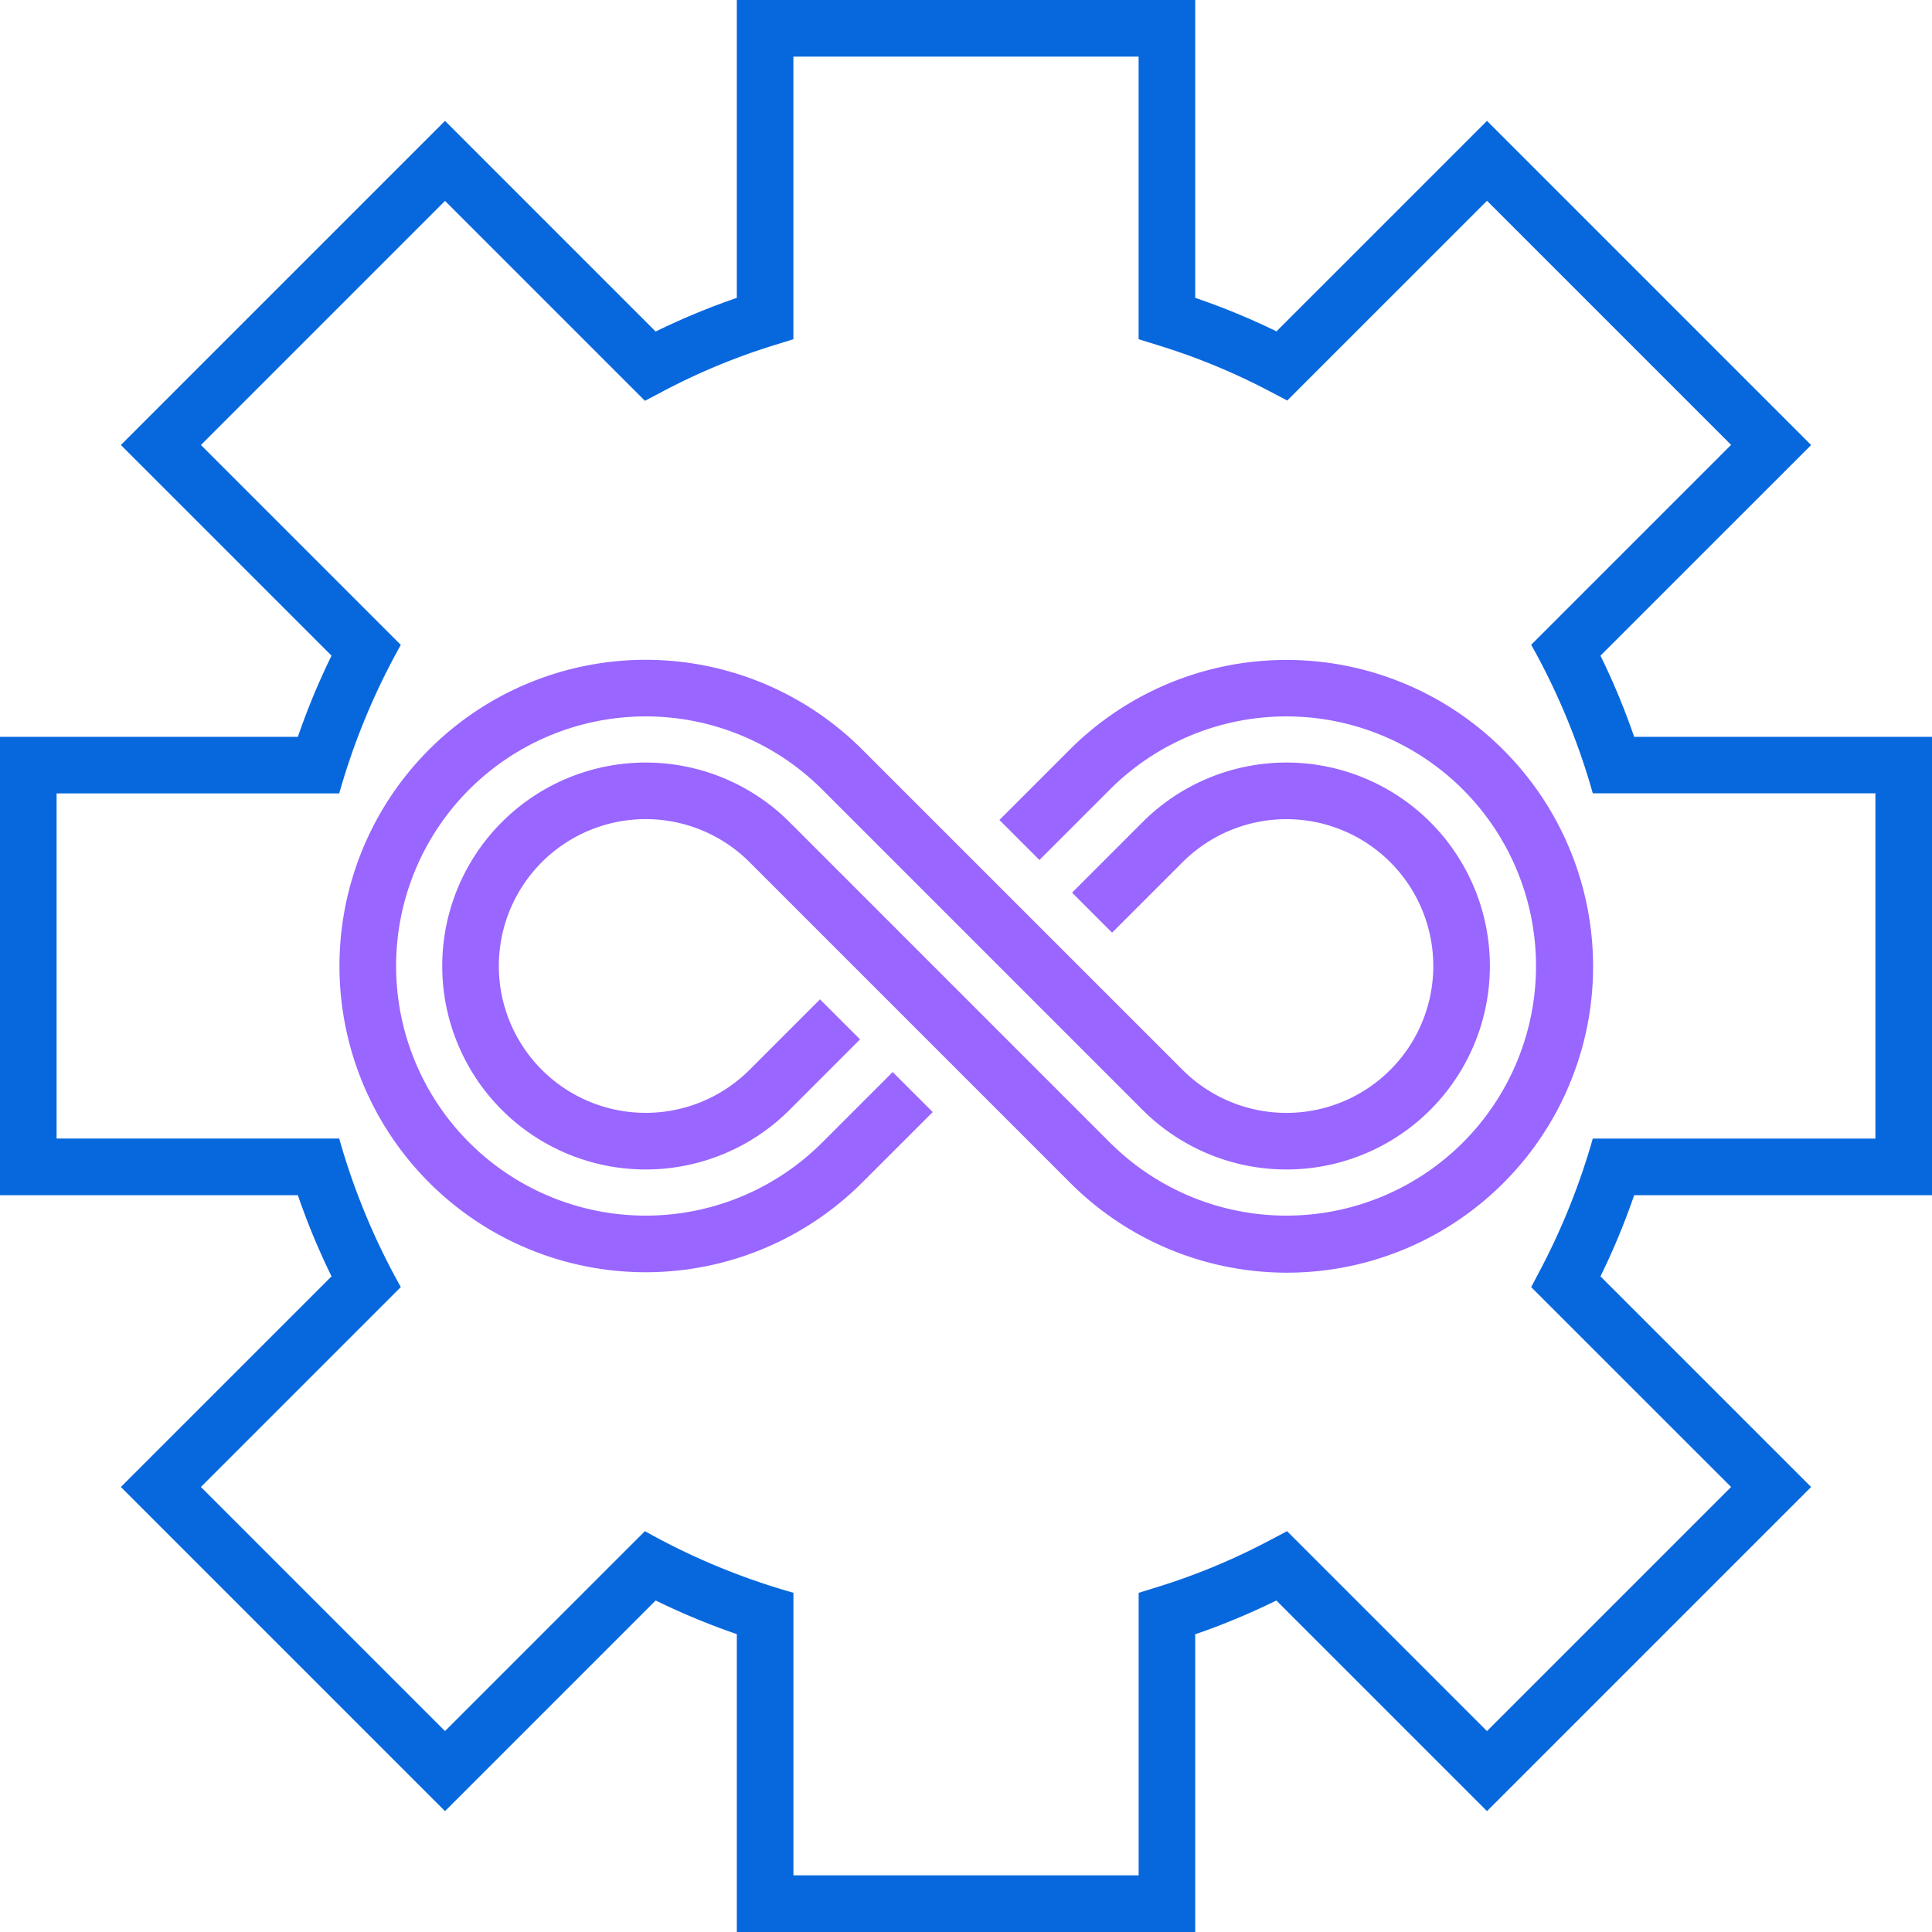 <svg xmlns="http://www.w3.org/2000/svg" width="68.066" height="68.066" viewBox="0 0 68.066 68.066">
  <g id="Group_374617" data-name="Group 374617" transform="translate(7367.033 -13363.967)">
    <path id="Path_385774" data-name="Path 385774" d="M68.066,42.108V25.959H57.573A24.725,24.725,0,0,0,56.386,23.1l7.422-7.421L52.388,4.258l-7.416,7.416a24.8,24.8,0,0,0-2.864-1.181V0H25.959V10.494A24.923,24.923,0,0,0,23.1,11.68L15.678,4.258,4.258,15.678,11.68,23.1a24.756,24.756,0,0,0-1.186,2.859H0V42.108H10.494a24.725,24.725,0,0,0,1.186,2.859L4.258,52.388l11.42,11.42L23.1,56.386a24.829,24.829,0,0,0,2.859,1.186V68.066H42.108V57.578a24.823,24.823,0,0,0,2.859-1.191l7.421,7.421,11.42-11.42-7.422-7.421a24.756,24.756,0,0,0,1.187-2.859ZM60.988,52.388l-8.6,8.6-7.043-7.043-.651.343A22.819,22.819,0,0,1,40.816,55.9l-.7.217v9.952H27.953V56.114a23.976,23.976,0,0,1-5.232-2.17l-7.043,7.043-8.6-8.6,7.043-7.043a23.949,23.949,0,0,1-2.17-5.232H1.994V27.953h9.957a24.021,24.021,0,0,1,2.17-5.232L7.079,15.678l8.6-8.6,7.043,7.043.651-.343a22.868,22.868,0,0,1,3.879-1.61l.7-.217V1.994H40.114v9.957l.7.217a22.817,22.817,0,0,1,3.885,1.6l.651.343,7.038-7.038,8.6,8.6-7.043,7.043a23.981,23.981,0,0,1,2.17,5.232h9.957V40.114H56.115a24.076,24.076,0,0,1-1.827,4.581l-.343.651Z" transform="translate(-7367.033 13363.967)" fill="#0768dd"/>
    <path id="Path_385775" data-name="Path 385775" d="M130.861,237.027l2.484-2.483-1.411-1.41-2.483,2.483a8.794,8.794,0,1,1,0-12.437l11.286,11.287a7.168,7.168,0,1,0,0-10.137l-2.483,2.484,1.41,1.41,2.483-2.483a5.174,5.174,0,1,1,0,7.316l-11.287-11.286a10.788,10.788,0,1,0,0,15.256" transform="translate(-7467.517 13168.602)" fill="#96f"/>
    <path id="Path_385776" data-name="Path 385776" d="M183.9,221.768a10.8,10.8,0,0,0-15.257,0l-2.483,2.483,1.41,1.41,2.483-2.483a8.794,8.794,0,1,1,0,12.437l-11.286-11.287a7.168,7.168,0,1,0,0,10.137l2.483-2.484-1.41-1.41-2.483,2.483a5.174,5.174,0,1,1,0-7.317l11.286,11.287A10.788,10.788,0,1,0,183.9,221.768" transform="translate(-7497.983 13168.604)" fill="#96f"/>
  </g>
</svg>
